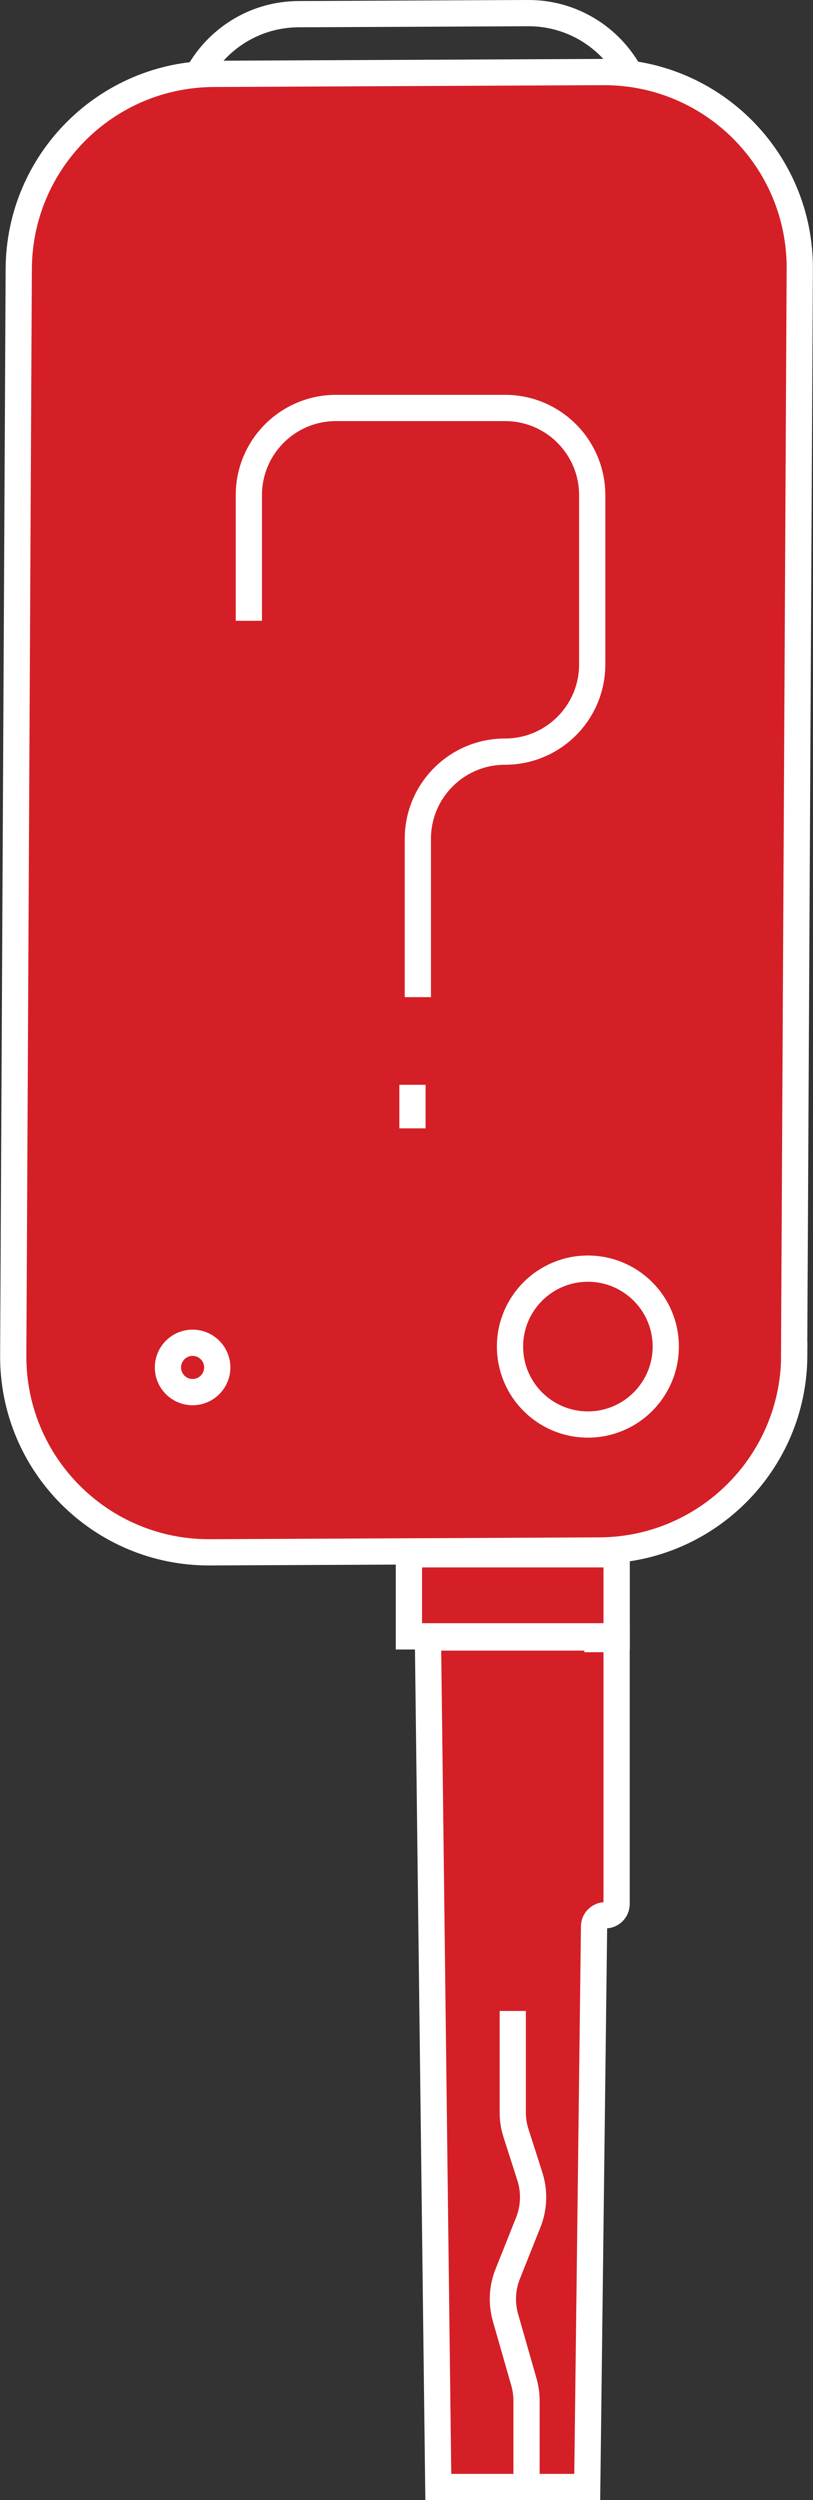 <?xml version="1.0" encoding="UTF-8"?> <svg xmlns="http://www.w3.org/2000/svg" id="b" viewBox="0 0 62.01 190.53"><rect x="0" y="0" width="62.01" height="190.53" fill="#333333" stroke="none"/><g id="c"><g><path d="M60.58,103.3c-.04,8.19-6.67,14.82-14.86,14.86l-29.71,.14c-8.31,.04-15.05-6.71-15-15.01L1.43,20.49c.04-8.19,6.67-14.82,14.86-14.86l29.71-.14c8.31-.04,15.05,6.71,15,15.01l-.43,82.8Z" fill="#d51f26" stroke="#fff" stroke-miterlimit="10" stroke-width="2"></path><path d="M15.3,5.3c1.54-2.52,4.31-4.21,7.47-4.22l17.49-.08c3.2-.02,6.01,1.68,7.56,4.22" fill="none" stroke="#fff" stroke-miterlimit="10" stroke-width="2"></path><circle cx="44.84" cy="102.62" r="5.94" fill="none" stroke="#fff" stroke-miterlimit="10" stroke-width="2"></circle><circle cx="14.69" cy="104.21" r="1.88" fill="none" stroke="#fff" stroke-miterlimit="10" stroke-width="2"></circle><rect x="31.19" y="118.45" width="15.84" height="6.25" fill="none" stroke="#fff" stroke-miterlimit="10" stroke-width="2"></rect><rect x="31.19" y="118.45" width="15.84" height="6.25" fill="#d51f26" stroke="#fff" stroke-miterlimit="10" stroke-width="2"></rect><path d="M47.02,124.91h-1.45v-.12s-12.93,0-12.93,0l.79,64.74h11.36l.52-42.72c0-.47,.39-.85,.86-.85h0c.48,0,.86-.39,.86-.86v-20.19Z" fill="#d51f26" stroke="#fff" stroke-miterlimit="10" stroke-width="2"></path><path d="M39.11,153.25v7.73c0,.54,.08,1.08,.25,1.59l1.05,3.28c.37,1.15,.33,2.4-.12,3.52l-1.56,3.91c-.43,1.07-.49,2.25-.17,3.36l1.4,4.89c.13,.46,.2,.94,.2,1.43v6.57" fill="none" stroke="#fff" stroke-miterlimit="10" stroke-width="2"></path><path d="M18.98,47.31v-9.57c0-3.68,2.98-6.65,6.65-6.65h12.89c3.68,0,6.65,2.98,6.65,6.65v12.89c0,3.68-2.98,6.65-6.65,6.65h0c-3.68,0-6.65,2.98-6.65,6.65v12.06" fill="none" stroke="#fff" stroke-miterlimit="10" stroke-width="2"></path><line x1="31.46" y1="82.67" x2="31.46" y2="85.99" fill="none" stroke="#fff" stroke-miterlimit="10" stroke-width="2"></line></g></g></svg> 